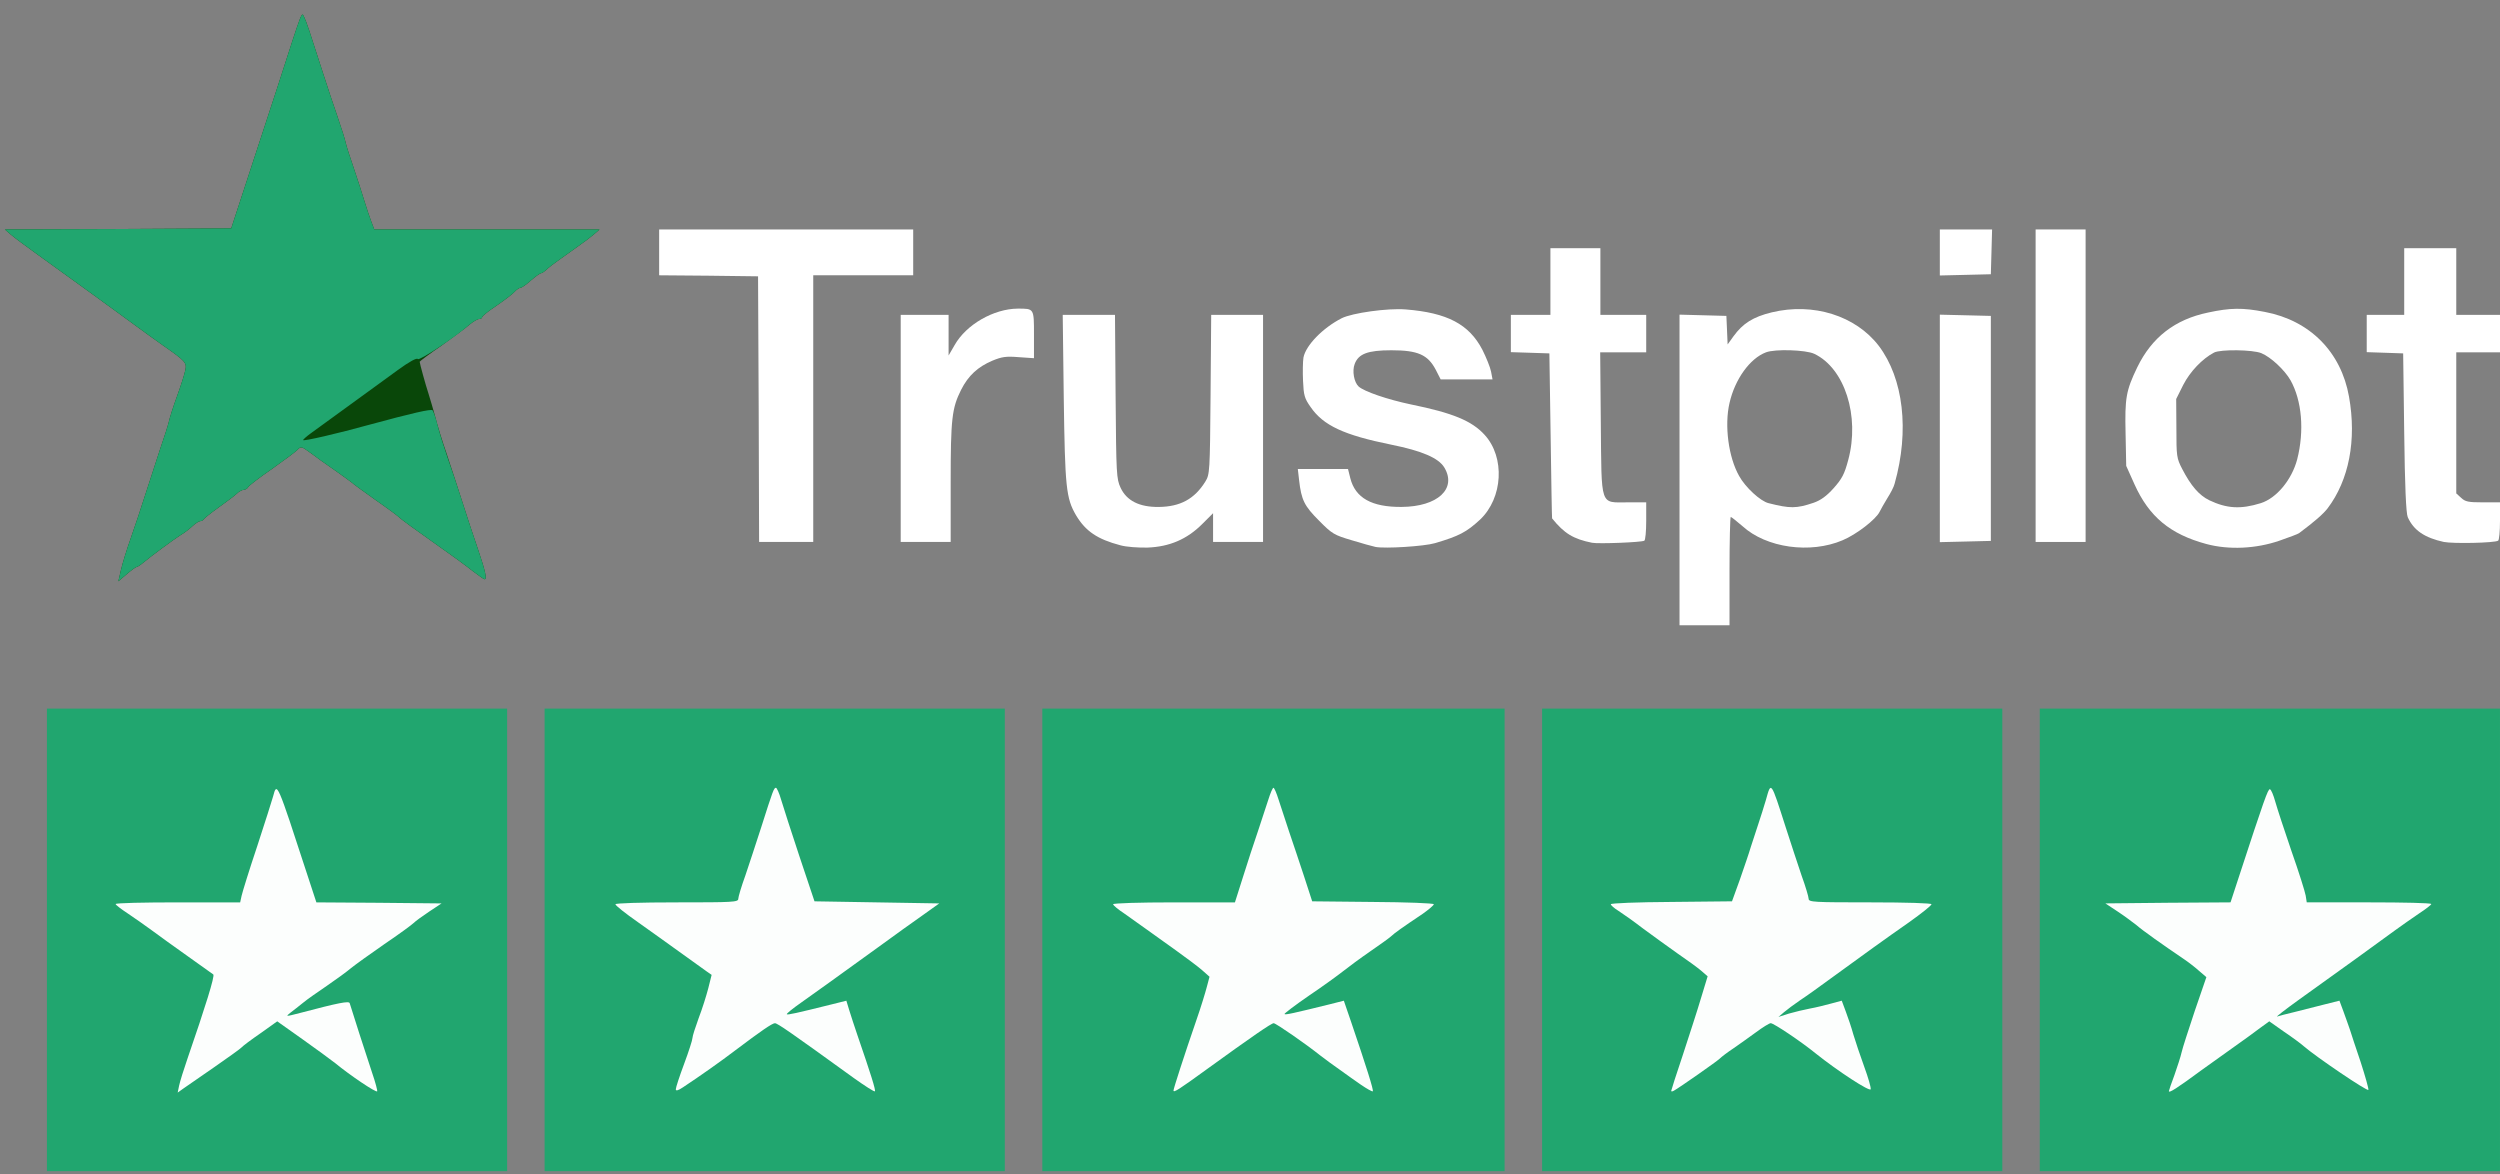 <svg width="215" height="101" viewBox="0 0 215 101" fill="none" xmlns="http://www.w3.org/2000/svg">
<rect x="0" y="0" width="215" height="101" fill="#808080" stroke="none"/>
<g clip-path="url(#clip0)">
<path d="M144.439 40.425V27.059L146.463 27.113L148.469 27.167L148.523 28.385L148.576 29.621L149.078 28.923C149.884 27.812 150.761 27.256 152.373 26.862C155.937 26.002 159.59 27.149 161.578 29.747C163.691 32.542 164.229 37.021 162.939 41.59C162.886 41.84 162.599 42.396 162.312 42.844C162.044 43.292 161.739 43.811 161.65 44.008C161.345 44.653 159.662 45.961 158.462 46.463C155.686 47.645 151.907 47.126 149.848 45.245C149.346 44.815 148.899 44.456 148.845 44.456C148.791 44.456 148.738 46.553 148.738 49.115V53.773H146.589H144.439V40.425ZM155.973 43.238C156.582 43.023 157.083 42.665 157.692 41.984C158.408 41.178 158.623 40.783 158.946 39.565C159.966 35.785 158.641 31.664 156.026 30.428C155.31 30.087 152.66 29.998 151.872 30.302C150.493 30.822 149.203 32.613 148.738 34.656C148.29 36.591 148.648 39.314 149.561 40.927C150.099 41.912 151.406 43.112 152.104 43.274C153.949 43.74 154.486 43.74 155.973 43.238Z" fill="white"/>
<path d="M10.41 48.989C10.536 48.434 10.912 47.216 11.252 46.266C11.592 45.316 12.165 43.578 12.541 42.396C12.917 41.214 13.49 39.476 13.795 38.544C14.117 37.612 14.44 36.609 14.511 36.304C14.565 36.018 14.887 34.996 15.228 34.065C15.568 33.133 15.89 32.112 15.944 31.807C16.069 31.18 15.926 31.037 13.974 29.675C13.401 29.281 12.255 28.439 11.395 27.812C9.873 26.683 6.739 24.426 3.264 21.917C2.262 21.201 1.205 20.412 0.936 20.18L0.417 19.732L10.159 19.696L19.884 19.642L21.173 15.7C21.89 13.533 23.09 9.86 23.842 7.548C26.116 0.507 25.919 1.027 26.17 1.493C26.367 1.905 26.6 2.603 27.782 6.294C28.14 7.423 28.713 9.125 29.035 10.057C29.358 10.988 29.68 12.01 29.734 12.296C29.805 12.601 30.128 13.604 30.45 14.536C30.772 15.467 31.166 16.722 31.346 17.313C31.525 17.904 31.793 18.692 31.936 19.069L32.187 19.732H41.876H51.565L51.045 20.18C50.741 20.43 50.257 20.807 49.935 21.022C49.63 21.255 48.878 21.774 48.305 22.186C47.714 22.598 47.105 23.064 46.962 23.225C46.801 23.369 46.604 23.494 46.532 23.494C46.443 23.494 46.049 23.781 45.655 24.121C45.279 24.462 44.867 24.748 44.759 24.748C44.652 24.748 44.419 24.91 44.24 25.107C44.079 25.286 43.38 25.823 42.7 26.289C42.019 26.737 41.464 27.185 41.464 27.274C41.464 27.364 41.339 27.436 41.195 27.436C41.052 27.436 40.676 27.669 40.354 27.937C40.031 28.224 38.939 29.03 37.936 29.747C36.915 30.446 36.091 31.073 36.091 31.109C36.091 31.234 36.593 33.079 36.861 33.886C37.005 34.334 37.255 35.212 37.434 35.856C37.596 36.502 38.026 37.917 38.401 38.992C38.76 40.085 39.369 41.93 39.745 43.113C40.121 44.295 40.73 46.158 41.106 47.233C41.733 49.079 41.912 49.849 41.661 49.813C41.607 49.813 41.16 49.491 40.658 49.115C40.175 48.721 38.599 47.574 37.166 46.571C35.733 45.567 34.497 44.654 34.39 44.546C34.3 44.438 33.369 43.74 32.331 43.023C31.292 42.288 30.36 41.608 30.253 41.5C30.146 41.411 29.483 40.927 28.767 40.425C28.05 39.941 27.119 39.261 26.689 38.938C25.919 38.383 25.883 38.365 25.579 38.687C25.4 38.867 24.415 39.601 23.376 40.336C22.337 41.052 21.424 41.751 21.352 41.876C21.281 42.02 21.084 42.127 20.958 42.127C20.815 42.127 20.547 42.271 20.367 42.45C20.206 42.611 19.49 43.148 18.809 43.632C18.111 44.134 17.538 44.6 17.502 44.671C17.466 44.743 17.341 44.815 17.233 44.815C17.108 44.815 16.803 45.012 16.535 45.263C16.266 45.514 15.819 45.854 15.532 46.015C14.959 46.373 12.953 47.861 12.308 48.398C12.076 48.595 11.825 48.756 11.753 48.756C11.682 48.756 11.288 49.043 10.894 49.383L10.177 49.993L10.41 48.989Z" fill="#094709"/>
<path d="M96.354 46.895C94.384 46.375 93.364 45.694 92.54 44.315C91.68 42.846 91.591 41.896 91.483 34.21L91.394 27.079H93.65H95.889L95.942 34.12C95.996 40.803 96.014 41.179 96.372 41.95C96.892 43.061 97.984 43.616 99.65 43.598C101.494 43.58 102.73 42.917 103.661 41.412C104.037 40.803 104.055 40.606 104.109 33.941L104.163 27.079H106.401H108.622V36.844V46.608H106.473H104.324V45.372V44.136L103.392 45.067C102.085 46.375 100.581 47.02 98.683 47.092C97.894 47.11 96.856 47.038 96.354 46.895Z" fill="white"/>
<path d="M118.293 47.036C118.043 46.983 117.129 46.732 116.252 46.463C114.747 46.015 114.568 45.925 113.44 44.779C112.168 43.507 111.918 43.005 111.721 41.285L111.613 40.336H113.762H115.929L116.126 41.124C116.556 42.826 117.971 43.614 120.532 43.596C123.648 43.578 125.314 42.02 124.203 40.192C123.702 39.386 122.305 38.777 119.636 38.239C115.571 37.415 113.798 36.591 112.706 34.996C112.186 34.262 112.115 33.993 112.061 32.757C112.025 32.004 112.043 31.091 112.097 30.75C112.294 29.711 113.744 28.206 115.392 27.364C116.287 26.916 119.332 26.486 120.89 26.611C124.472 26.898 126.334 27.884 127.48 30.069C127.821 30.75 128.161 31.592 128.233 31.968L128.358 32.631H126.119H123.899L123.469 31.789C122.788 30.499 121.929 30.123 119.654 30.123C117.631 30.123 116.825 30.428 116.502 31.306C116.27 31.897 116.449 32.882 116.843 33.241C117.326 33.671 119.296 34.351 121.338 34.781C124.955 35.516 126.585 36.197 127.677 37.397C129.45 39.332 129.253 42.826 127.283 44.689C126.119 45.764 125.475 46.105 123.397 46.714C122.484 46.983 119.117 47.198 118.293 47.036Z" fill="white"/>
<path d="M189.749 46.785C186.633 45.943 184.824 44.438 183.57 41.66L182.854 40.066L182.8 37.307C182.728 34.225 182.836 33.598 183.803 31.591C185.057 29.011 187.044 27.471 189.892 26.879C191.808 26.467 192.865 26.449 194.781 26.826C198.649 27.56 201.336 30.265 202.016 34.118C202.679 37.844 202.016 41.284 200.172 43.721C199.778 44.222 199.061 44.85 197.718 45.853C197.629 45.925 196.858 46.211 196.035 46.498C194.011 47.197 191.683 47.304 189.749 46.785ZM194.423 43.273C195.784 42.843 197.091 41.266 197.557 39.51C198.184 37.056 197.969 34.458 196.984 32.702C196.482 31.824 195.3 30.713 194.477 30.373C193.742 30.068 190.967 30.033 190.411 30.319C189.391 30.857 188.352 31.95 187.761 33.096L187.152 34.315L187.17 36.823C187.17 39.242 187.188 39.403 187.671 40.335C188.423 41.786 189.122 42.592 189.999 43.022C191.504 43.739 192.704 43.81 194.423 43.273Z" fill="white"/>
<path d="M136.918 46.678C135.306 46.356 134.518 45.872 133.48 44.582C133.462 44.564 133.408 41.357 133.354 37.469L133.247 30.392L131.599 30.338L129.934 30.285V28.69V27.078H131.635H133.336V24.211V21.344H135.485H137.634V24.211V27.078H139.604H141.574V28.69V30.302H139.604H137.616L137.67 36.376C137.742 43.686 137.563 43.202 139.998 43.202H141.574V44.797C141.574 45.693 141.503 46.445 141.413 46.499C141.198 46.642 137.455 46.786 136.918 46.678Z" fill="white"/>
<path d="M210.164 46.607C208.517 46.248 207.568 45.603 207.066 44.474C206.923 44.152 206.815 41.805 206.762 37.2L206.672 30.392L205.114 30.338L203.538 30.285V28.69V27.078H205.15H206.762V24.211V21.344H209H211.239V24.211V27.078H213.119H215V28.69V30.302H213.119H211.239V36.358V42.432L211.651 42.808C212.009 43.149 212.278 43.202 213.531 43.202H215V44.797C215 45.693 214.928 46.445 214.839 46.499C214.534 46.696 210.97 46.768 210.164 46.607Z" fill="white"/>
<path d="M65.247 35.195L65.193 23.764L60.949 23.71L56.687 23.675V21.704V19.733H67.611H78.535V21.704V23.675H74.237H69.939V35.141V46.608H67.611H65.283L65.247 35.195Z" fill="white"/>
<path d="M77.46 36.843V27.078H79.519H81.579V28.834V30.572L82.098 29.676C83.101 27.903 85.465 26.559 87.525 26.541C88.939 26.541 88.922 26.505 88.922 28.781V30.805L87.614 30.716C86.522 30.626 86.164 30.68 85.34 31.02C84.086 31.558 83.28 32.292 82.653 33.529C81.865 35.105 81.758 36.001 81.758 41.501V46.608H79.609H77.46V36.843Z" fill="white"/>
<path d="M166.825 36.843V27.061L169.028 27.114L171.213 27.168V36.843V46.518L169.028 46.572L166.825 46.625V36.843Z" fill="white"/>
<path d="M175.063 33.17V19.733H177.213H179.362V33.17V46.608H177.213H175.063V33.17Z" fill="white"/>
<path d="M166.825 21.704V19.733H169.064H171.32L171.267 21.668L171.213 23.585L169.028 23.639L166.825 23.692V21.704Z" fill="white"/>
<path d="M4.035 80.828V60.941H23.824H43.614V80.828V100.716H23.824H4.035V80.828Z" fill="#21A66F"/>
<path d="M46.836 80.828V60.941H66.625H86.414V80.828V100.716H66.625H46.836V80.828Z" fill="#21A66F"/>
<path d="M89.639 80.828V60.941H109.517H129.396V80.828V100.716H109.517H89.639V80.828Z" fill="#21A66F"/>
<path d="M132.62 80.828V60.941H152.409H172.199V80.828V100.716H152.409H132.62V80.828Z" fill="#21A66F"/>
<path d="M175.421 80.828V60.941H195.21H214.999V80.828V100.716H195.21H175.421V80.828Z" fill="#21A66F"/>
<path d="M10.41 48.989C10.536 48.434 10.912 47.216 11.252 46.266C11.592 45.316 12.165 43.578 12.541 42.396C12.917 41.214 13.49 39.476 13.795 38.544C14.117 37.612 14.44 36.609 14.511 36.304C14.565 36.018 14.887 34.996 15.228 34.065C15.568 33.133 15.89 32.112 15.944 31.807C16.069 31.18 15.926 31.037 13.974 29.675C13.401 29.281 12.255 28.439 11.395 27.812C9.873 26.683 6.739 24.426 3.264 21.917C2.262 21.201 1.205 20.412 0.936 20.18L0.417 19.732L10.159 19.696L19.884 19.642L21.173 15.7C21.89 13.533 23.09 9.86 23.842 7.548C26.116 0.507 25.919 1.027 26.17 1.493C26.367 1.905 26.6 2.603 27.782 6.294C28.14 7.423 28.713 9.125 29.035 10.057C29.358 10.988 29.68 12.01 29.734 12.296C29.805 12.601 30.128 13.604 30.45 14.536C30.772 15.467 31.166 16.722 31.346 17.313C31.525 17.904 31.793 18.692 31.936 19.069L32.187 19.732H41.876H51.565L51.045 20.18C50.741 20.43 50.257 20.807 49.935 21.022C49.63 21.255 48.878 21.774 48.305 22.186C47.714 22.598 47.105 23.064 46.962 23.225C46.801 23.369 46.604 23.494 46.532 23.494C46.443 23.494 46.049 23.781 45.655 24.121C45.279 24.462 44.867 24.748 44.759 24.748C44.652 24.748 44.419 24.91 44.24 25.107C44.079 25.286 43.38 25.823 42.7 26.289C42.019 26.737 41.464 27.185 41.464 27.274C41.464 27.364 41.339 27.436 41.195 27.436C41.052 27.436 40.676 27.669 40.354 27.937C39.01 29.102 36.038 31.055 35.93 30.876C35.858 30.75 35.214 31.091 34.211 31.825C32.85 32.811 29.196 35.462 26.743 37.254C26.367 37.523 26.08 37.791 26.062 37.845C26.062 37.971 29.017 37.29 31.793 36.519C35.482 35.516 37.076 35.158 37.202 35.283C37.273 35.355 37.47 35.928 37.632 36.573C37.793 37.218 38.187 38.472 38.491 39.35C38.813 40.246 39.369 41.93 39.745 43.113C40.121 44.295 40.73 46.158 41.106 47.233C41.733 49.079 41.912 49.849 41.661 49.813C41.607 49.813 41.16 49.491 40.658 49.115C40.175 48.721 38.599 47.574 37.166 46.571C35.733 45.567 34.497 44.654 34.39 44.546C34.3 44.438 33.369 43.74 32.331 43.023C31.292 42.288 30.36 41.608 30.253 41.5C30.146 41.411 29.483 40.927 28.767 40.425C28.05 39.941 27.119 39.261 26.689 38.938C25.919 38.383 25.883 38.365 25.579 38.687C25.4 38.867 24.415 39.601 23.376 40.336C22.337 41.052 21.424 41.751 21.352 41.877C21.281 42.02 21.084 42.127 20.958 42.127C20.815 42.127 20.547 42.271 20.367 42.45C20.206 42.611 19.49 43.148 18.809 43.632C18.111 44.134 17.538 44.6 17.502 44.671C17.466 44.743 17.341 44.815 17.233 44.815C17.108 44.815 16.803 45.012 16.535 45.263C16.266 45.514 15.819 45.854 15.532 46.015C14.959 46.373 12.953 47.861 12.308 48.398C12.076 48.595 11.825 48.756 11.753 48.756C11.682 48.756 11.288 49.043 10.894 49.383L10.177 49.993L10.41 48.989Z" fill="#21A66F"/>
<path d="M15.406 93.353C15.478 93.013 15.8 91.973 16.123 91.042C17.681 86.527 18.487 83.929 18.344 83.803C18.308 83.786 17.323 83.069 16.159 82.245C14.995 81.421 13.58 80.399 13.025 79.987C12.47 79.575 11.538 78.93 10.983 78.554C10.41 78.178 9.944 77.819 9.944 77.748C9.944 77.658 12.362 77.604 15.299 77.604H20.654L20.779 77.031C20.851 76.709 21.442 74.791 22.122 72.767C22.785 70.742 23.394 68.825 23.483 68.503C23.824 67.231 23.788 67.123 26.456 75.311L27.208 77.604L32.581 77.64L37.972 77.694L36.915 78.393C36.324 78.787 35.733 79.217 35.572 79.378C35.411 79.539 34.282 80.364 33.065 81.188C31.847 82.03 30.557 82.961 30.199 83.248C29.841 83.553 28.91 84.234 28.122 84.771C27.334 85.308 26.402 85.954 26.062 86.24C25.722 86.509 25.238 86.903 24.988 87.082C24.54 87.441 24.54 87.441 25.794 87.118C29.125 86.24 30.02 86.061 30.074 86.276C30.199 86.706 31.524 90.845 32.008 92.278C32.294 93.102 32.474 93.819 32.438 93.855C32.33 93.98 30.074 92.457 28.838 91.436C28.444 91.131 27.155 90.182 25.991 89.358L23.842 87.835L22.409 88.856C21.603 89.411 20.887 89.949 20.779 90.074C20.69 90.182 19.633 90.934 18.451 91.758C17.269 92.583 16.069 93.407 15.783 93.604L15.281 93.962L15.406 93.353Z" fill="#FCFEFD"/>
<path d="M58.119 93.675C58.119 93.532 58.442 92.546 58.836 91.489C59.23 90.432 59.552 89.429 59.552 89.268C59.552 89.106 59.803 88.336 60.089 87.548C60.394 86.759 60.752 85.613 60.913 84.986L61.2 83.839L60.788 83.552C60.555 83.391 59.552 82.674 58.567 81.958C57.582 81.241 55.916 80.059 54.86 79.306C53.785 78.554 52.926 77.873 52.926 77.765C52.926 77.676 55.039 77.604 58.209 77.604C63.026 77.604 63.492 77.586 63.492 77.299C63.492 77.138 63.761 76.225 64.101 75.293C64.423 74.343 65.032 72.48 65.462 71.154C66.483 67.947 66.554 67.75 66.734 67.75C66.805 67.75 67.02 68.216 67.181 68.789C67.342 69.345 68.059 71.548 68.757 73.662L70.047 77.514L75.401 77.604L80.774 77.694L79.395 78.679C78.625 79.217 76.852 80.489 75.455 81.51C71.712 84.215 70.369 85.183 68.9 86.222C68.184 86.724 67.629 87.171 67.665 87.225C67.736 87.297 68.471 87.136 71.497 86.383L72.787 86.061L73.037 86.885C73.181 87.351 73.503 88.336 73.754 89.071C74.882 92.349 75.33 93.765 75.24 93.854C75.186 93.908 74.38 93.389 73.449 92.726C67.951 88.748 66.859 87.996 66.644 87.996C66.411 87.996 65.426 88.677 63.241 90.325C62.023 91.257 60.143 92.582 58.728 93.514C58.298 93.801 58.119 93.837 58.119 93.675Z" fill="#FCFEFD"/>
<path d="M100.921 93.783C100.921 93.621 101.87 90.683 102.891 87.727C103.267 86.652 103.661 85.362 103.786 84.878L104.019 84L103.393 83.445C103.052 83.14 102.014 82.37 101.118 81.725C100.205 81.08 99.059 80.256 98.539 79.879C98.02 79.503 97.178 78.912 96.677 78.554C96.157 78.213 95.728 77.855 95.728 77.765C95.728 77.676 97.966 77.604 100.975 77.604H106.204L106.903 75.4C107.279 74.2 107.852 72.444 108.174 71.513C108.479 70.581 108.89 69.345 109.07 68.789C109.249 68.216 109.446 67.75 109.517 67.75C109.589 67.75 109.786 68.216 109.965 68.789C110.144 69.345 110.556 70.581 110.86 71.513C111.183 72.444 111.756 74.182 112.15 75.365L112.848 77.514L118.078 77.568C120.961 77.586 123.307 77.676 123.307 77.765C123.307 77.855 122.877 78.213 122.376 78.572C120.477 79.844 119.94 80.238 119.672 80.489C119.528 80.632 118.705 81.223 117.845 81.814C116.985 82.406 115.947 83.176 115.517 83.517C115.087 83.857 113.762 84.825 112.562 85.631C111.362 86.455 110.431 87.171 110.466 87.207C110.538 87.297 111.237 87.136 114.299 86.383L115.57 86.061L116.197 87.888C117.505 91.74 118.149 93.765 118.06 93.854C118.006 93.89 117.558 93.639 117.057 93.299C116.555 92.941 115.714 92.367 115.212 91.991C114.693 91.633 113.941 91.077 113.547 90.773C112.311 89.787 109.732 87.996 109.535 87.996C109.338 87.996 107.673 89.142 103.786 91.955C101.369 93.711 100.921 93.998 100.921 93.783Z" fill="#FCFEFD"/>
<path d="M143.723 93.817C143.723 93.763 144.171 92.366 144.726 90.718C145.263 89.069 145.979 86.883 146.284 85.844L146.857 83.963L146.32 83.497C146.033 83.246 145.102 82.566 144.26 81.992C143.418 81.401 142.093 80.433 141.287 79.842C140.499 79.233 139.55 78.57 139.192 78.337C138.834 78.122 138.529 77.853 138.529 77.764C138.529 77.674 140.786 77.585 143.741 77.567L148.952 77.513L149.633 75.632C149.991 74.593 150.421 73.356 150.564 72.855C150.725 72.371 151.012 71.475 151.209 70.884C151.406 70.293 151.71 69.343 151.871 68.788C152.319 67.175 152.283 67.121 153.573 71.153C154.002 72.479 154.611 74.342 154.934 75.291C155.274 76.223 155.543 77.137 155.543 77.298C155.543 77.585 156.008 77.603 160.826 77.603C163.996 77.603 166.109 77.674 166.109 77.764C166.109 77.871 165.249 78.552 164.193 79.305C162.115 80.756 160.253 82.1 157.477 84.124C156.528 84.823 155.328 85.683 154.808 86.023C154.307 86.364 153.68 86.83 153.429 87.045L152.946 87.457L153.841 87.17C154.343 87.027 155.149 86.83 155.632 86.74C156.134 86.651 156.94 86.454 157.459 86.31L158.39 86.059L158.73 86.973C158.927 87.493 159.232 88.388 159.393 88.98C159.572 89.571 159.984 90.807 160.324 91.739C160.665 92.671 160.915 93.531 160.879 93.674C160.826 93.925 158.05 92.115 156.169 90.61C154.844 89.535 152.534 87.994 152.283 87.994C152.158 87.994 151.585 88.353 151.03 88.765C150.457 89.177 149.597 89.804 149.095 90.144C148.576 90.485 148.039 90.897 147.878 91.058C147.609 91.309 144.493 93.495 143.956 93.799C143.83 93.871 143.723 93.889 143.723 93.817Z" fill="#FCFEFD"/>
<path d="M186.525 93.835C186.525 93.781 186.74 93.154 187.008 92.438C187.259 91.721 187.545 90.843 187.617 90.503C187.689 90.162 188.208 88.568 188.745 86.955L189.748 84.035L189.121 83.497C188.781 83.193 188.208 82.745 187.832 82.494C186.005 81.258 184.232 80.004 183.731 79.556C183.409 79.305 182.692 78.767 182.119 78.391L181.062 77.692L186.453 77.638L191.826 77.603L192.578 75.309C194.709 68.788 195.049 67.838 195.21 67.874C195.318 67.892 195.515 68.376 195.676 68.949C195.837 69.522 196.464 71.439 197.073 73.213C197.7 74.987 198.237 76.707 198.291 77.029L198.38 77.603H203.735C206.672 77.603 209.09 77.656 209.09 77.746C209.09 77.818 208.624 78.176 208.051 78.552C207.496 78.928 206.547 79.591 205.956 80.021C204.774 80.899 200.941 83.659 197.664 86.005C196.518 86.83 195.694 87.475 195.837 87.421C195.981 87.367 196.679 87.188 197.359 87.027C198.058 86.848 199.186 86.561 199.903 86.382L201.192 86.059L201.532 86.973C201.729 87.493 201.962 88.191 202.087 88.532C202.195 88.872 202.607 90.144 203.019 91.345C203.413 92.563 203.717 93.638 203.681 93.728C203.628 93.907 199.186 90.897 198.112 89.965C197.897 89.768 197.145 89.213 196.428 88.729L195.157 87.833L194.369 88.406C193.957 88.729 192.829 89.535 191.897 90.198C190.966 90.861 189.838 91.667 189.39 91.99C187.205 93.602 186.525 94.032 186.525 93.835Z" fill="#FCFEFD"/>
</g>
<defs>
<clipPath id="clip0">
<rect width="214.906" height="99.974" fill="white" transform="translate(0.095 0.742)"/>
</clipPath>
</defs>
</svg>
